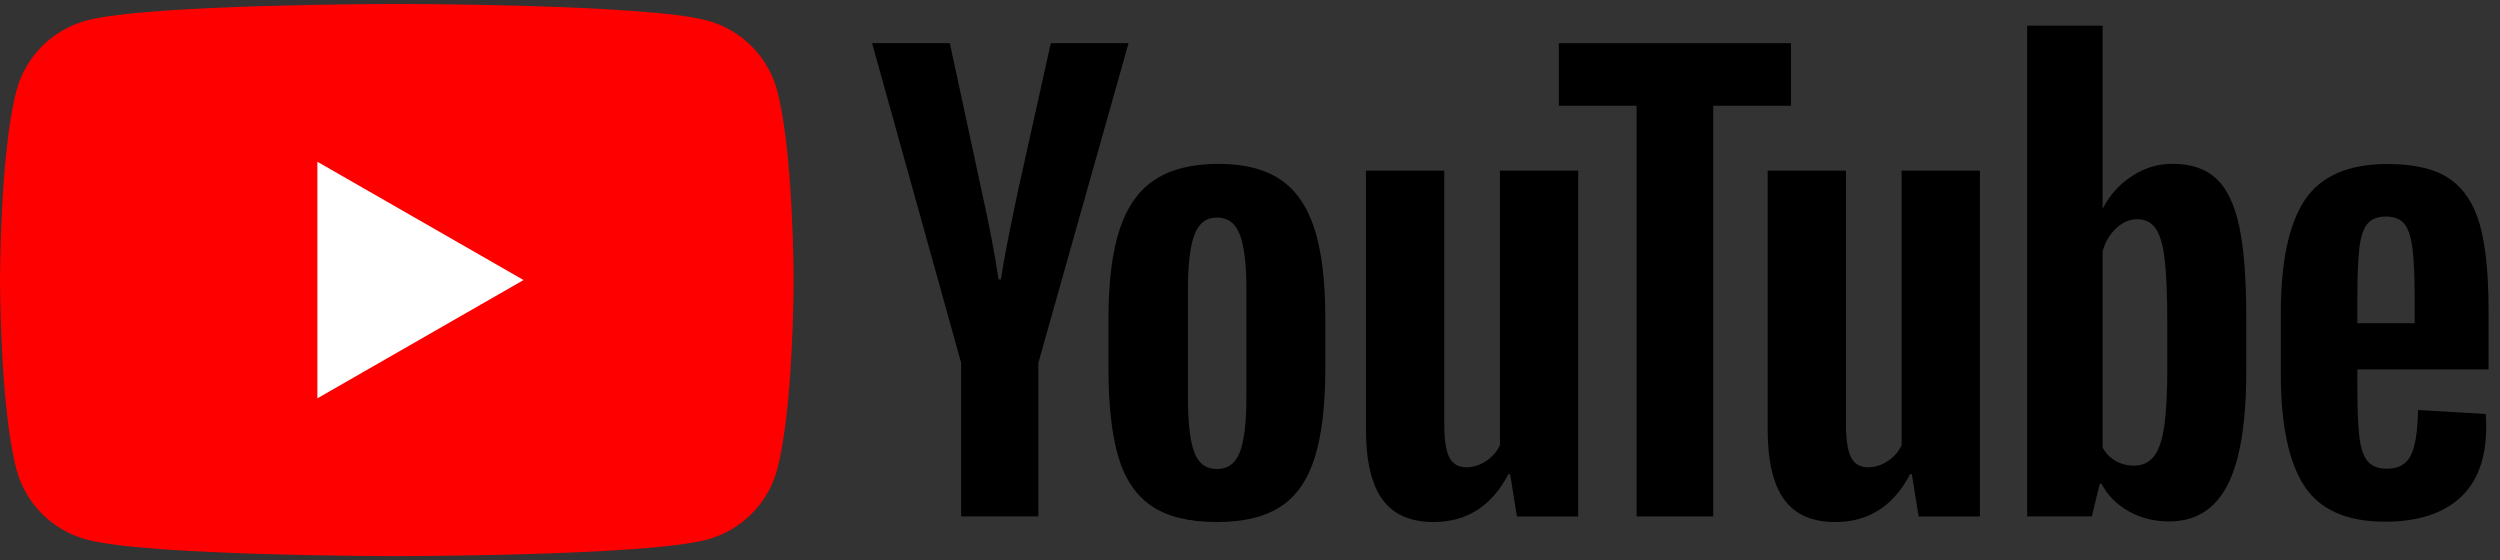 <?xml version="1.0" encoding="UTF-8"?> <svg xmlns="http://www.w3.org/2000/svg" width="250" height="56" viewBox="0 0 250 56" fill="none"><rect x="0" y="0" width="250" height="56" fill="#333333" stroke="none"/> <g clip-path="url(#clip0_69_125)"> <path d="M77.702 9.018C76.788 5.622 74.102 2.954 70.686 2.045C64.499 0.396 39.681 0.396 39.681 0.396C39.681 0.396 14.862 0.396 8.676 2.045C5.259 2.954 2.574 5.622 1.659 9.018C4.96706e-07 15.167 0 28.003 0 28.003C0 28.003 4.96706e-07 40.84 1.659 46.988C2.574 50.384 5.259 53.053 8.676 53.961C14.862 55.611 39.681 55.611 39.681 55.611C39.681 55.611 64.499 55.611 70.686 53.961C74.102 53.053 76.788 50.384 77.702 46.988C79.362 40.84 79.362 28.003 79.362 28.003C79.362 28.003 79.355 15.167 77.702 9.018Z" fill="#FF0000"></path> <path d="M31.737 39.834L52.355 28.004L31.737 16.174V39.834Z" fill="white"></path> <path d="M96.118 36.295L87.207 4.312H94.981L98.104 18.81C98.901 22.381 99.482 25.426 99.861 27.946H100.09C100.351 26.141 100.939 23.115 101.847 18.862L105.081 4.312H112.855L103.833 36.295V51.638H96.111V36.295H96.118Z" fill="black"></path> <path d="M115.194 50.624C113.626 49.572 112.509 47.936 111.842 45.715C111.183 43.495 110.849 40.547 110.849 36.859V31.84C110.849 28.12 111.228 25.127 111.986 22.873C112.744 20.62 113.926 18.971 115.533 17.939C117.141 16.907 119.251 16.387 121.864 16.387C124.438 16.387 126.496 16.913 128.05 17.965C129.599 19.017 130.735 20.666 131.454 22.899C132.173 25.14 132.532 28.12 132.532 31.84V36.859C132.532 40.547 132.179 43.508 131.48 45.741C130.781 47.981 129.644 49.617 128.076 50.65C126.509 51.682 124.379 52.202 121.694 52.202C118.924 52.208 116.762 51.676 115.194 50.624ZM123.987 45.209C124.418 44.079 124.64 42.242 124.64 39.684V28.912C124.64 26.432 124.425 24.614 123.987 23.471C123.549 22.322 122.785 21.75 121.687 21.75C120.629 21.75 119.878 22.322 119.447 23.471C119.009 24.62 118.793 26.432 118.793 28.912V39.684C118.793 42.242 119.002 44.086 119.421 45.209C119.839 46.339 120.59 46.903 121.687 46.903C122.785 46.903 123.549 46.339 123.987 45.209Z" fill="black"></path> <path d="M157.82 51.644H151.693L151.013 47.411H150.843C149.177 50.605 146.682 52.203 143.35 52.203C141.044 52.203 139.339 51.45 138.242 49.95C137.144 48.443 136.595 46.093 136.595 42.899V17.064H144.428V42.444C144.428 43.989 144.598 45.087 144.938 45.742C145.277 46.398 145.846 46.729 146.643 46.729C147.322 46.729 147.975 46.522 148.603 46.106C149.23 45.69 149.687 45.164 149.994 44.528V17.057H157.82V51.644Z" fill="black"></path> <path d="M179.098 10.576H171.324V51.643H163.661V10.576H155.887V4.317H179.098V10.576Z" fill="black"></path> <path d="M197.991 51.644H191.863L191.184 47.411H191.014C189.348 50.605 186.853 52.203 183.521 52.203C181.215 52.203 179.51 51.45 178.412 49.95C177.315 48.443 176.766 46.093 176.766 42.899V17.064H184.599V42.444C184.599 43.989 184.769 45.087 185.108 45.742C185.448 46.398 186.016 46.729 186.814 46.729C187.493 46.729 188.146 46.522 188.773 46.106C189.401 45.69 189.858 45.164 190.165 44.528V17.057H197.991V51.644Z" fill="black"></path> <path d="M223.914 22.588C223.437 20.407 222.673 18.829 221.615 17.849C220.556 16.868 219.099 16.381 217.244 16.381C215.807 16.381 214.461 16.784 213.213 17.596C211.965 18.407 210.998 19.465 210.319 20.784H210.26V2.565H202.715V51.637H209.182L209.979 48.365H210.149C210.757 49.534 211.665 50.449 212.873 51.131C214.082 51.806 215.428 52.144 216.904 52.144C219.55 52.144 221.503 50.93 222.751 48.508C223.999 46.079 224.626 42.294 224.626 37.139V31.666C224.626 27.802 224.384 24.77 223.914 22.588ZM216.734 36.697C216.734 39.216 216.63 41.19 216.421 42.619C216.212 44.047 215.865 45.067 215.369 45.664C214.879 46.268 214.213 46.566 213.383 46.566C212.736 46.566 212.142 46.417 211.593 46.112C211.044 45.813 210.6 45.359 210.26 44.761V25.134C210.522 24.192 210.979 23.426 211.626 22.822C212.266 22.218 212.972 21.92 213.723 21.92C214.52 21.92 215.134 22.231 215.565 22.848C216.003 23.471 216.303 24.51 216.473 25.978C216.643 27.445 216.728 29.529 216.728 32.237V36.697H216.734Z" fill="black"></path> <path d="M235.738 38.69C235.738 40.911 235.803 42.573 235.934 43.684C236.065 44.794 236.339 45.599 236.757 46.112C237.175 46.618 237.816 46.871 238.685 46.871C239.854 46.871 240.664 46.417 241.095 45.514C241.533 44.612 241.768 43.106 241.807 41.002L248.562 41.398C248.602 41.697 248.621 42.112 248.621 42.638C248.621 45.833 247.739 48.222 245.982 49.8C244.225 51.377 241.735 52.169 238.521 52.169C234.66 52.169 231.956 50.968 230.407 48.559C228.853 46.151 228.082 42.43 228.082 37.392V31.354C228.082 26.166 228.885 22.374 230.492 19.985C232.1 17.595 234.85 16.401 238.75 16.401C241.435 16.401 243.499 16.888 244.937 17.868C246.374 18.848 247.386 20.368 247.974 22.439C248.562 24.51 248.856 27.367 248.856 31.016V36.937H235.738V38.69ZM236.731 22.393C236.333 22.881 236.072 23.679 235.934 24.789C235.803 25.9 235.738 27.581 235.738 29.841V32.321H241.468V29.841C241.468 27.62 241.389 25.939 241.239 24.789C241.089 23.64 240.814 22.835 240.416 22.361C240.017 21.894 239.403 21.653 238.573 21.653C237.737 21.66 237.123 21.907 236.731 22.393Z" fill="black"></path> </g> <defs> <clipPath id="clip0_69_125"> <rect width="250" height="55.215" fill="white" transform="translate(0 0.396)"></rect> </clipPath> </defs> </svg> 